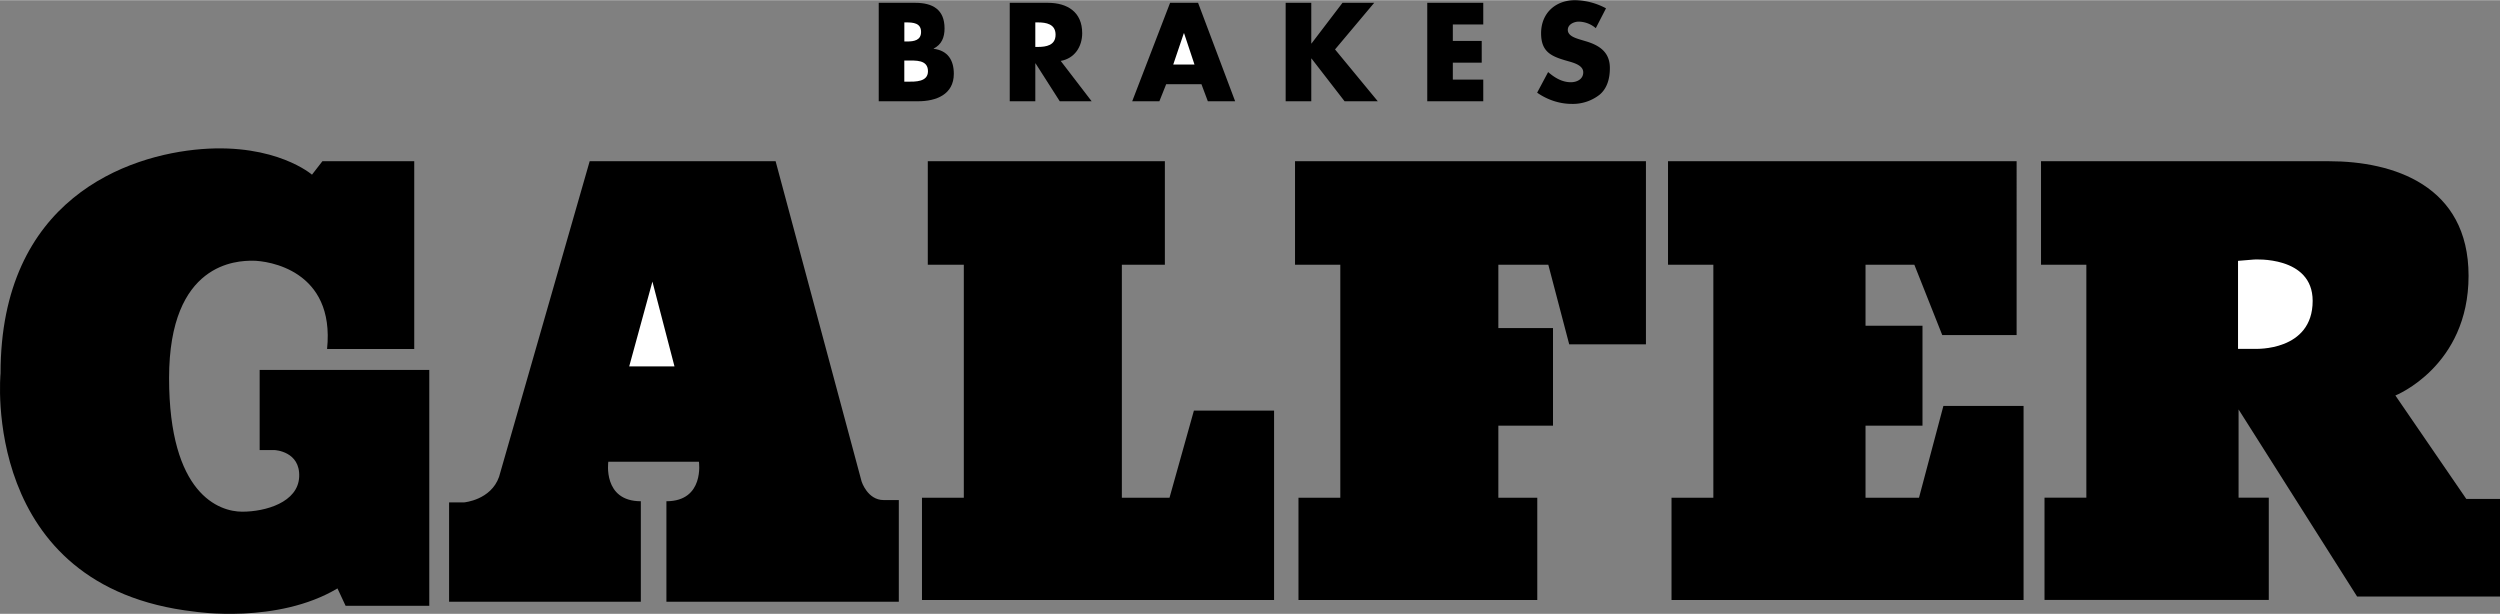 <svg xmlns="http://www.w3.org/2000/svg" width="2500" height="614" viewBox="0 0 55.034 13.508"><rect x="0" y="0" width="55.034" height="13.508" fill="#808080" stroke="none"/><path d="M7.2 7.679h1.919V3.544H7.098l-.23.297s-.793-.691-2.431-.563C2.8 3.407.012 4.379.012 8.216c0 0-.46 4.707 4.271 5.244 0 0 1.816.282 3.146-.511l.179.383H9.45V8.139H5.716v1.765h.333s.563.026.537.589c-.025.562-.742.767-1.253.767s-1.611-.384-1.611-2.942c0-2.558 1.509-2.583 1.842-2.583s1.815.204 1.636 1.944zM19.453 11.004c-.358 0-.486-.409-.486-.409l-1.893-7.05h-4.093l-1.995 6.948c-.179.511-.768.562-.768.562h-.332v2.187h4.221V11.03c-.844 0-.716-.87-.716-.87h1.995s.128.87-.716.87v2.212h5.116v-2.238h-.333z"/><path fill="#fff" d="M13.851 8.062h.997l-.486-1.867z"/><path d="M20.424 3.544v2.28h.793v5.129h-.921v2.251h7.751V9.035h-1.765l-.537 1.918h-1.049V5.824h.947v-2.28zM42.781 8.932l-.537 2.021h-1.177V9.367h1.254v-2.2h-1.254V5.824h1.075l.614 1.548h1.637V3.544h-7.674v2.28h.998v5.129h-.921v2.251h7.75V8.932zM44.93 3.544v2.28h.998v5.128h-.921v2.251h4.937v-2.251h-.665V9.009l2.609 4.118h3.146v-2.148h-.742l-1.561-2.277s1.611-.639 1.611-2.635c0-1.995-1.663-2.522-3.069-2.522l-6.343-.001zM28.508 3.544v2.28h.997v5.129h-.921v2.251h5.257v-2.251h-.857V9.367h1.203V7.218h-1.203V5.824h1.1l.46 1.752h1.689V3.544z"/><path d="M49.267 5.738v1.937h.381s1.262.059 1.262-1.056c0-.998-1.291-.91-1.291-.91l-.352.029z" fill="#fff"/><path d="M20.554 1.07v-.006c.176-.089.239-.247.239-.443 0-.414-.259-.563-.644-.563h-.805v2.167h.868c.396 0 .785-.149.785-.604 0-.301-.132-.511-.443-.551z"/><path d="M19.908.489h.04c.152 0 .328.012.328.21 0 .184-.155.21-.305.21h-.063v-.42zM19.979 1.794h-.072v-.465h.058c.184 0 .463-.026.463.235 0 .239-.282.23-.449.23z" fill="#fff"/><path d="M23.823.725c0-.463-.325-.667-.753-.667h-.842v2.167h.563v-.833h.006l.532.833h.702l-.681-.888c.307-.055.473-.314.473-.612z"/><path d="M22.846 1.029h-.055v-.54h.055c.184 0 .391.035.391.271 0 .235-.207.269-.391.269z" fill="#fff"/><path d="M25.758.058l-.834 2.167h.598l.15-.376h.776l.141.376h.601L26.374.058z"/><path fill="#fff" d="M25.827 1.417l.233-.689h.006l.229.689z"/><path d="M30.251.058h-.698l-.681.894h-.006V.058h-.564v2.167h.564v-.94h.006l.727.94h.731l-.941-1.141zM31.419 2.225h1.233v-.477h-.67v-.373h.636V.897h-.636V.535h.67V.058h-1.233zM34.906.903L34.763.86c-.098-.032-.25-.081-.25-.207 0-.121.138-.181.242-.181a.59.59 0 0 1 .374.144l.225-.437A1.49 1.49 0 0 0 34.673 0c-.434 0-.748.288-.748.728 0 .419.233.512.586.612.121.035.342.089.342.248 0 .152-.141.218-.273.218-.193 0-.359-.101-.5-.224l-.242.454c.222.155.489.247.762.247a.954.954 0 0 0 .615-.204c.172-.146.224-.368.224-.583.002-.352-.231-.504-.533-.593z"/></svg>
